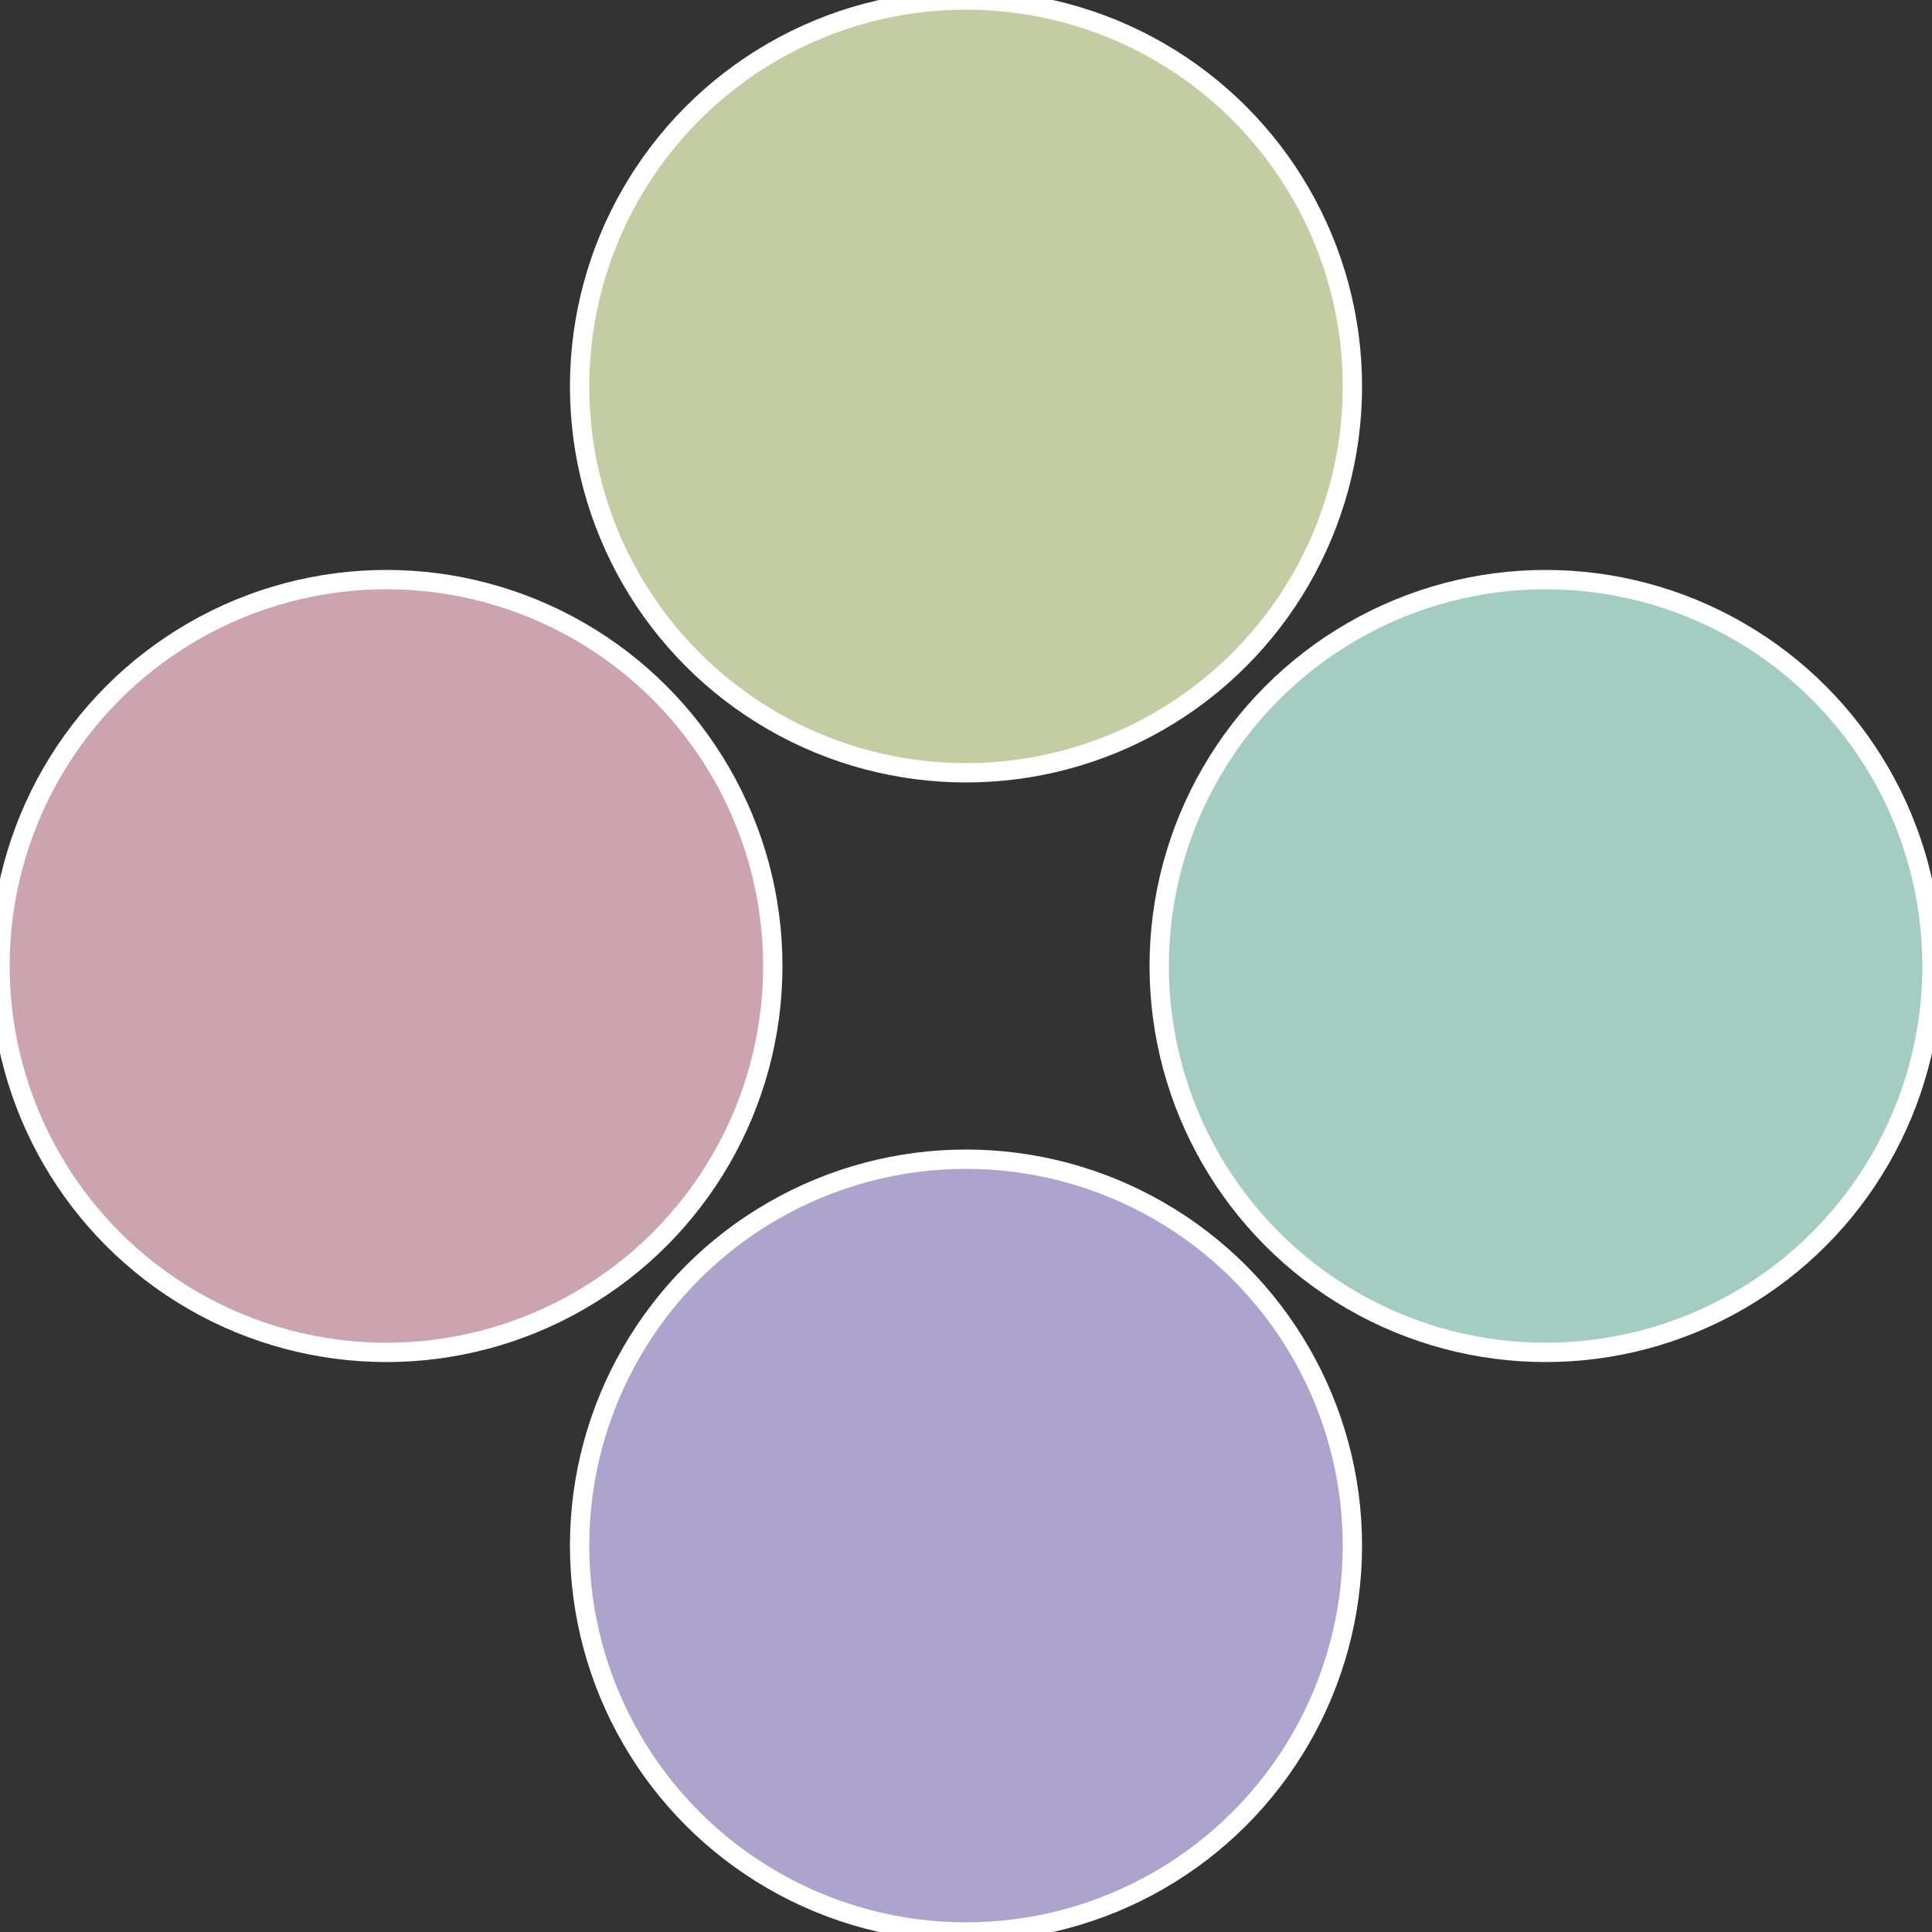 <?xml version="1.0" standalone="no"?>
<svg width="500" height="500" viewBox="-1 -1 2 2" xmlns="http://www.w3.org/2000/svg">
 
                <rect x="-1" y="-1" width="2" height="2" fill="#333333" stroke="none"/>
 
                <circle cx="0.6" cy="0" r="0.4" fill="#a4ccc0" stroke="#fff" stroke-width="1%" />
             
                <circle cx="3.6739403974421E-17" cy="0.6" r="0.4" fill="#aca4cc" stroke="#fff" stroke-width="1%" />
             
                <circle cx="-0.6" cy="7.3478807948841E-17" r="0.4" fill="#cca4b0" stroke="#fff" stroke-width="1%" />
             
                <circle cx="-1.1021821192326E-16" cy="-0.6" r="0.4" fill="#c4cca4" stroke="#fff" stroke-width="1%" />
            </svg>
